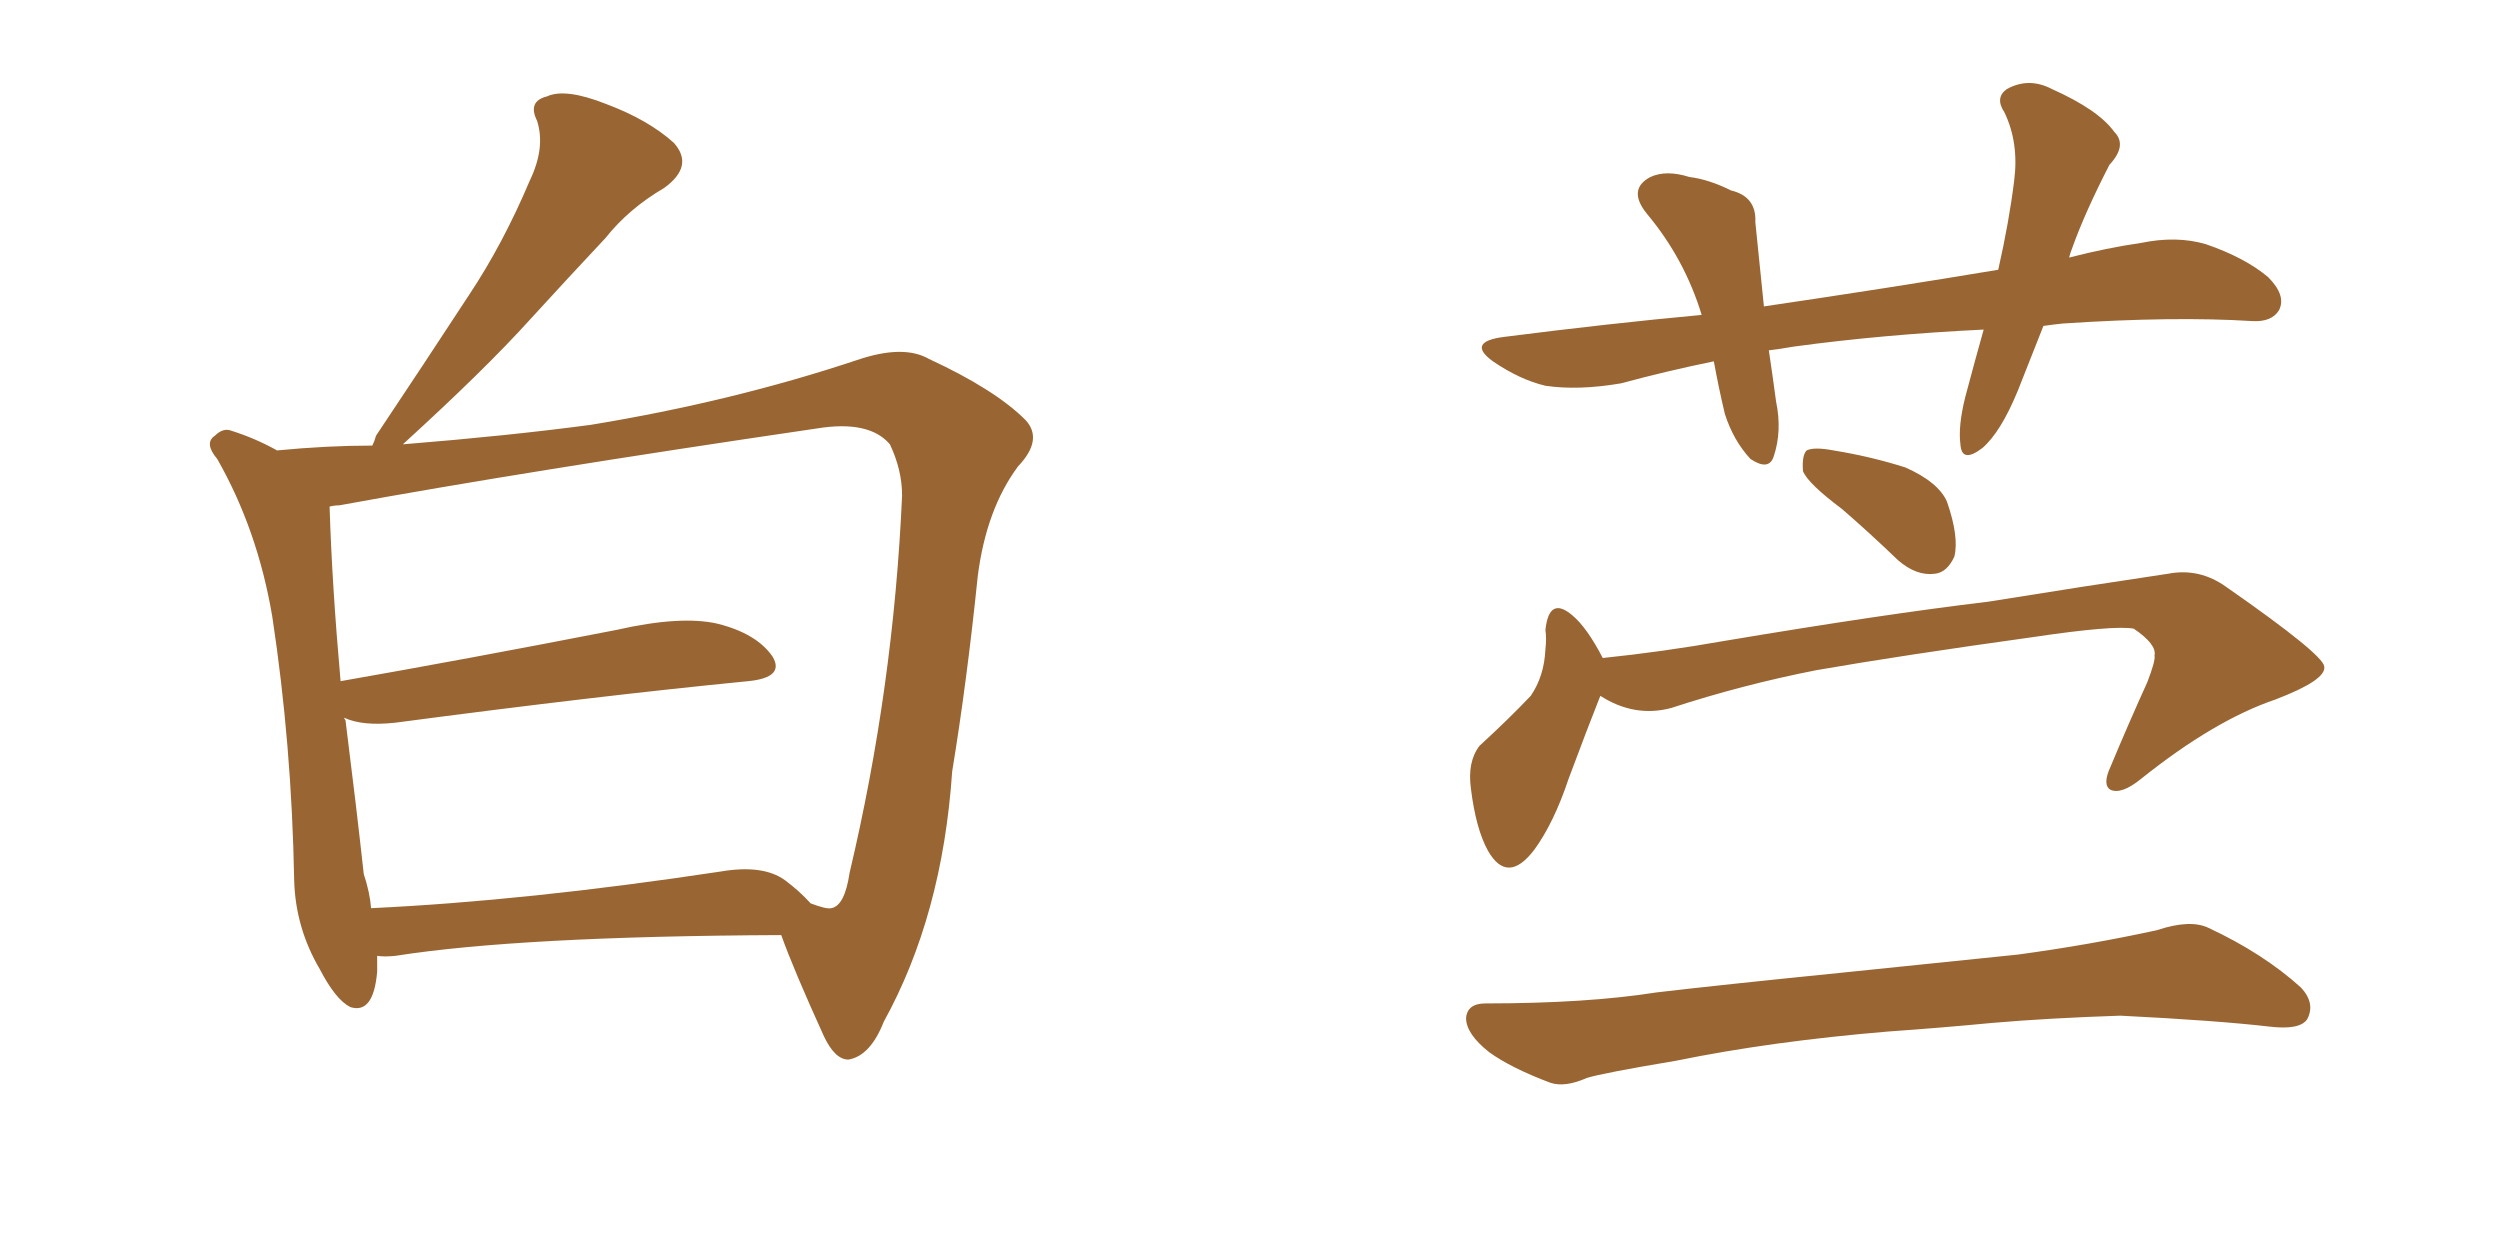 <svg xmlns="http://www.w3.org/2000/svg" xmlns:xlink="http://www.w3.org/1999/xlink" width="300" height="150"><path fill="#996633" padding="10" d="M45.26 114.70L45.26 114.70Q45.26 115.58 45.26 116.60L45.26 116.60Q44.82 121.73 42.04 120.85L42.04 120.85Q40.28 119.97 38.38 116.31L38.38 116.31Q35.45 111.33 35.30 105.62L35.30 105.62Q35.01 89.36 32.67 73.97L32.67 73.97Q30.91 63.57 26.07 55.08L26.07 55.08Q24.46 53.17 25.78 52.29L25.78 52.29Q26.81 51.27 27.83 51.71L27.83 51.71Q30.62 52.59 33.25 54.05L33.25 54.05Q39.26 53.47 44.68 53.47L44.68 53.47Q44.97 52.88 45.12 52.29L45.12 52.29Q50.98 43.51 56.25 35.45L56.25 35.45Q60.35 29.30 63.57 21.68L63.57 21.68Q65.48 17.72 64.45 14.50L64.45 14.50Q63.28 12.16 65.63 11.57L65.63 11.57Q67.82 10.55 72.66 12.45L72.66 12.45Q77.78 14.36 80.86 17.14L80.86 17.14Q83.35 19.92 79.69 22.56L79.69 22.56Q75.44 25.05 72.66 28.56L72.66 28.56Q68.12 33.40 63.57 38.38L63.57 38.38Q58.15 44.38 48.34 53.32L48.34 53.32Q61.08 52.29 70.90 50.98L70.90 50.98Q87.89 48.19 102.83 43.21L102.83 43.21Q108.40 41.31 111.47 43.07L111.47 43.07Q119.38 46.73 123.05 50.39L123.05 50.39Q125.24 52.73 122.17 55.96L122.17 55.96Q118.36 61.08 117.33 69.14L117.33 69.14Q116.02 81.88 114.26 92.58L114.26 92.58Q113.09 109.86 106.05 122.61L106.05 122.61Q104.44 126.71 101.81 127.15L101.81 127.15Q100.20 127.15 98.88 124.37L98.88 124.37Q95.21 116.31 93.75 112.21L93.75 112.21Q62.40 112.35 47.46 114.70L47.46 114.70Q46.14 114.84 45.26 114.70ZM94.19 105.62L94.19 105.62L94.19 105.62Q95.95 106.93 97.27 108.40L97.27 108.40Q99.17 109.13 99.76 108.98L99.76 108.98Q101.37 108.69 101.95 104.74L101.95 104.74Q107.23 82.47 108.25 59.47L108.25 59.47Q108.25 56.40 106.79 53.32L106.79 53.32Q104.30 50.39 98.00 51.42L98.00 51.42Q63.13 56.54 40.72 60.64L40.72 60.64Q40.14 60.64 39.55 60.79L39.55 60.79Q39.84 70.17 40.87 81.74L40.87 81.74Q55.96 79.10 73.97 75.59L73.97 75.59Q81.74 73.83 86.13 74.85L86.13 74.85Q90.82 76.03 92.72 78.81L92.72 78.81Q94.19 81.30 89.79 81.74L89.79 81.74Q71.78 83.50 47.46 86.72L47.46 86.72Q43.51 87.16 41.31 86.13L41.31 86.13Q41.31 86.28 41.46 86.43L41.46 86.43Q42.77 96.83 43.65 104.88L43.65 104.88Q44.38 107.08 44.53 108.98L44.53 108.98Q63.13 108.11 86.43 104.59L86.43 104.59Q91.55 103.71 94.19 105.62ZM245.21 39.11L245.21 39.11Q243.60 43.21 242.14 46.88L242.14 46.88Q240.09 51.86 237.89 53.76L237.89 53.76Q235.40 55.66 235.25 53.32L235.25 53.32Q234.96 51.12 235.84 47.61L235.84 47.61Q237.01 43.21 238.04 39.55L238.04 39.55Q225.88 40.14 215.19 41.60L215.19 41.60Q213.57 41.89 212.26 42.04L212.26 42.04Q212.70 44.97 213.13 48.19L213.13 48.19Q213.87 51.71 212.84 54.79L212.84 54.79Q212.26 56.54 210.06 55.08L210.06 55.08Q208.01 52.88 206.98 49.66L206.98 49.66Q206.25 46.58 205.66 43.36L205.66 43.36Q199.95 44.53 194.53 46.00L194.53 46.00Q189.40 46.88 185.45 46.29L185.45 46.29Q182.37 45.56 179.15 43.36L179.15 43.36Q175.93 41.02 180.47 40.43L180.47 40.43Q193.07 38.82 204.20 37.79L204.20 37.79Q202.15 31.05 197.61 25.63L197.61 25.63Q195.26 22.71 198.05 21.24L198.05 21.24Q199.95 20.36 202.73 21.24L202.73 21.24Q205.08 21.53 207.71 22.85L207.71 22.85Q210.79 23.58 210.64 26.66L210.64 26.66Q211.08 31.05 211.67 36.77L211.67 36.77Q226.61 34.57 239.79 32.37L239.79 32.37Q241.11 26.51 241.70 21.68L241.70 21.68Q242.29 17.14 240.53 13.48L240.53 13.48Q239.36 11.72 240.82 10.69L240.82 10.69Q243.46 9.23 246.24 10.69L246.24 10.69Q251.81 13.18 253.71 15.82L253.71 15.82Q255.32 17.43 253.13 19.78L253.13 19.78Q250.20 25.49 248.73 29.59L248.73 29.59Q248.44 30.32 248.29 30.91L248.29 30.91Q252.83 29.74 256.93 29.15L256.93 29.15Q261.18 28.27 264.70 29.30L264.70 29.30Q269.38 30.91 272.17 33.25L272.17 33.25Q274.37 35.45 273.49 37.21L273.49 37.21Q272.61 38.67 270.26 38.53L270.26 38.53Q260.89 37.94 247.56 38.82L247.56 38.82Q246.24 38.96 245.21 39.11ZM221.04 61.08L221.04 61.08Q216.94 58.01 216.36 56.54L216.36 56.54Q216.21 54.64 216.80 54.05L216.80 54.05Q217.68 53.61 220.02 54.05L220.02 54.05Q224.56 54.79 228.66 56.10L228.66 56.10Q232.62 57.86 233.64 60.21L233.64 60.21Q235.11 64.45 234.52 66.80L234.52 66.80Q233.64 68.70 232.18 68.85L232.18 68.85Q229.98 69.14 227.78 67.24L227.78 67.24Q224.27 63.87 221.04 61.08ZM192.04 83.50L192.04 83.50Q190.58 87.16 188.23 93.46L188.23 93.46Q186.47 98.73 184.13 101.95L184.13 101.95Q180.91 106.20 178.56 102.10L178.56 102.10Q177.10 99.46 176.51 94.63L176.51 94.63Q176.07 91.41 177.54 89.50L177.54 89.50Q181.05 86.28 183.69 83.50L183.69 83.50Q185.30 81.15 185.45 77.93L185.45 77.93Q185.60 76.61 185.45 75.59L185.45 75.59Q185.89 71.48 188.67 73.83L188.67 73.83Q190.43 75.29 192.33 78.96L192.33 78.96Q199.51 78.22 206.98 76.90L206.98 76.90Q226.17 73.68 238.48 72.22L238.48 72.22Q250.34 70.31 260.16 68.85L260.16 68.85Q263.96 68.12 267.19 70.46L267.19 70.46Q278.76 78.52 278.91 79.98L278.91 79.98Q279.20 81.59 273.05 83.94L273.05 83.94Q265.72 86.43 256.93 93.46L256.93 93.46Q254.59 95.36 253.27 94.78L253.27 94.78Q252.25 94.19 253.27 91.99L253.27 91.99Q255.47 86.72 257.67 81.88L257.67 81.88Q258.69 79.25 258.54 78.66L258.54 78.66Q258.84 77.34 256.05 75.44L256.05 75.44Q253.71 75 243.90 76.46L243.90 76.46Q228.08 78.66 217.97 80.42L217.97 80.42Q209.03 82.18 200.54 84.96L200.54 84.96Q196.14 86.13 192.04 83.50ZM226.61 123.78L226.61 123.78L226.61 123.78Q212.55 124.95 201.12 127.29L201.12 127.29Q192.33 128.76 190.43 129.35L190.43 129.35Q187.79 130.52 186.04 129.93L186.04 129.93Q181.35 128.17 178.71 126.27L178.71 126.27Q175.93 124.07 175.93 122.17L175.93 122.17Q176.07 120.41 178.27 120.41L178.27 120.41Q190.43 120.41 198.78 119.09L198.78 119.09Q206.25 118.21 220.75 116.75L220.75 116.75Q227.93 116.02 242.14 114.55L242.14 114.55Q250.78 113.38 258.84 111.62L258.84 111.62Q262.79 110.30 264.99 111.33L264.99 111.33Q271.58 114.40 276.12 118.51L276.12 118.51Q277.88 120.41 276.86 122.31L276.86 122.31Q275.98 123.63 272.31 123.19L272.31 123.19Q266.02 122.46 254.44 121.88L254.44 121.88Q245.80 122.17 239.06 122.75L239.06 122.75Q232.91 123.34 226.61 123.78Z"/></svg>